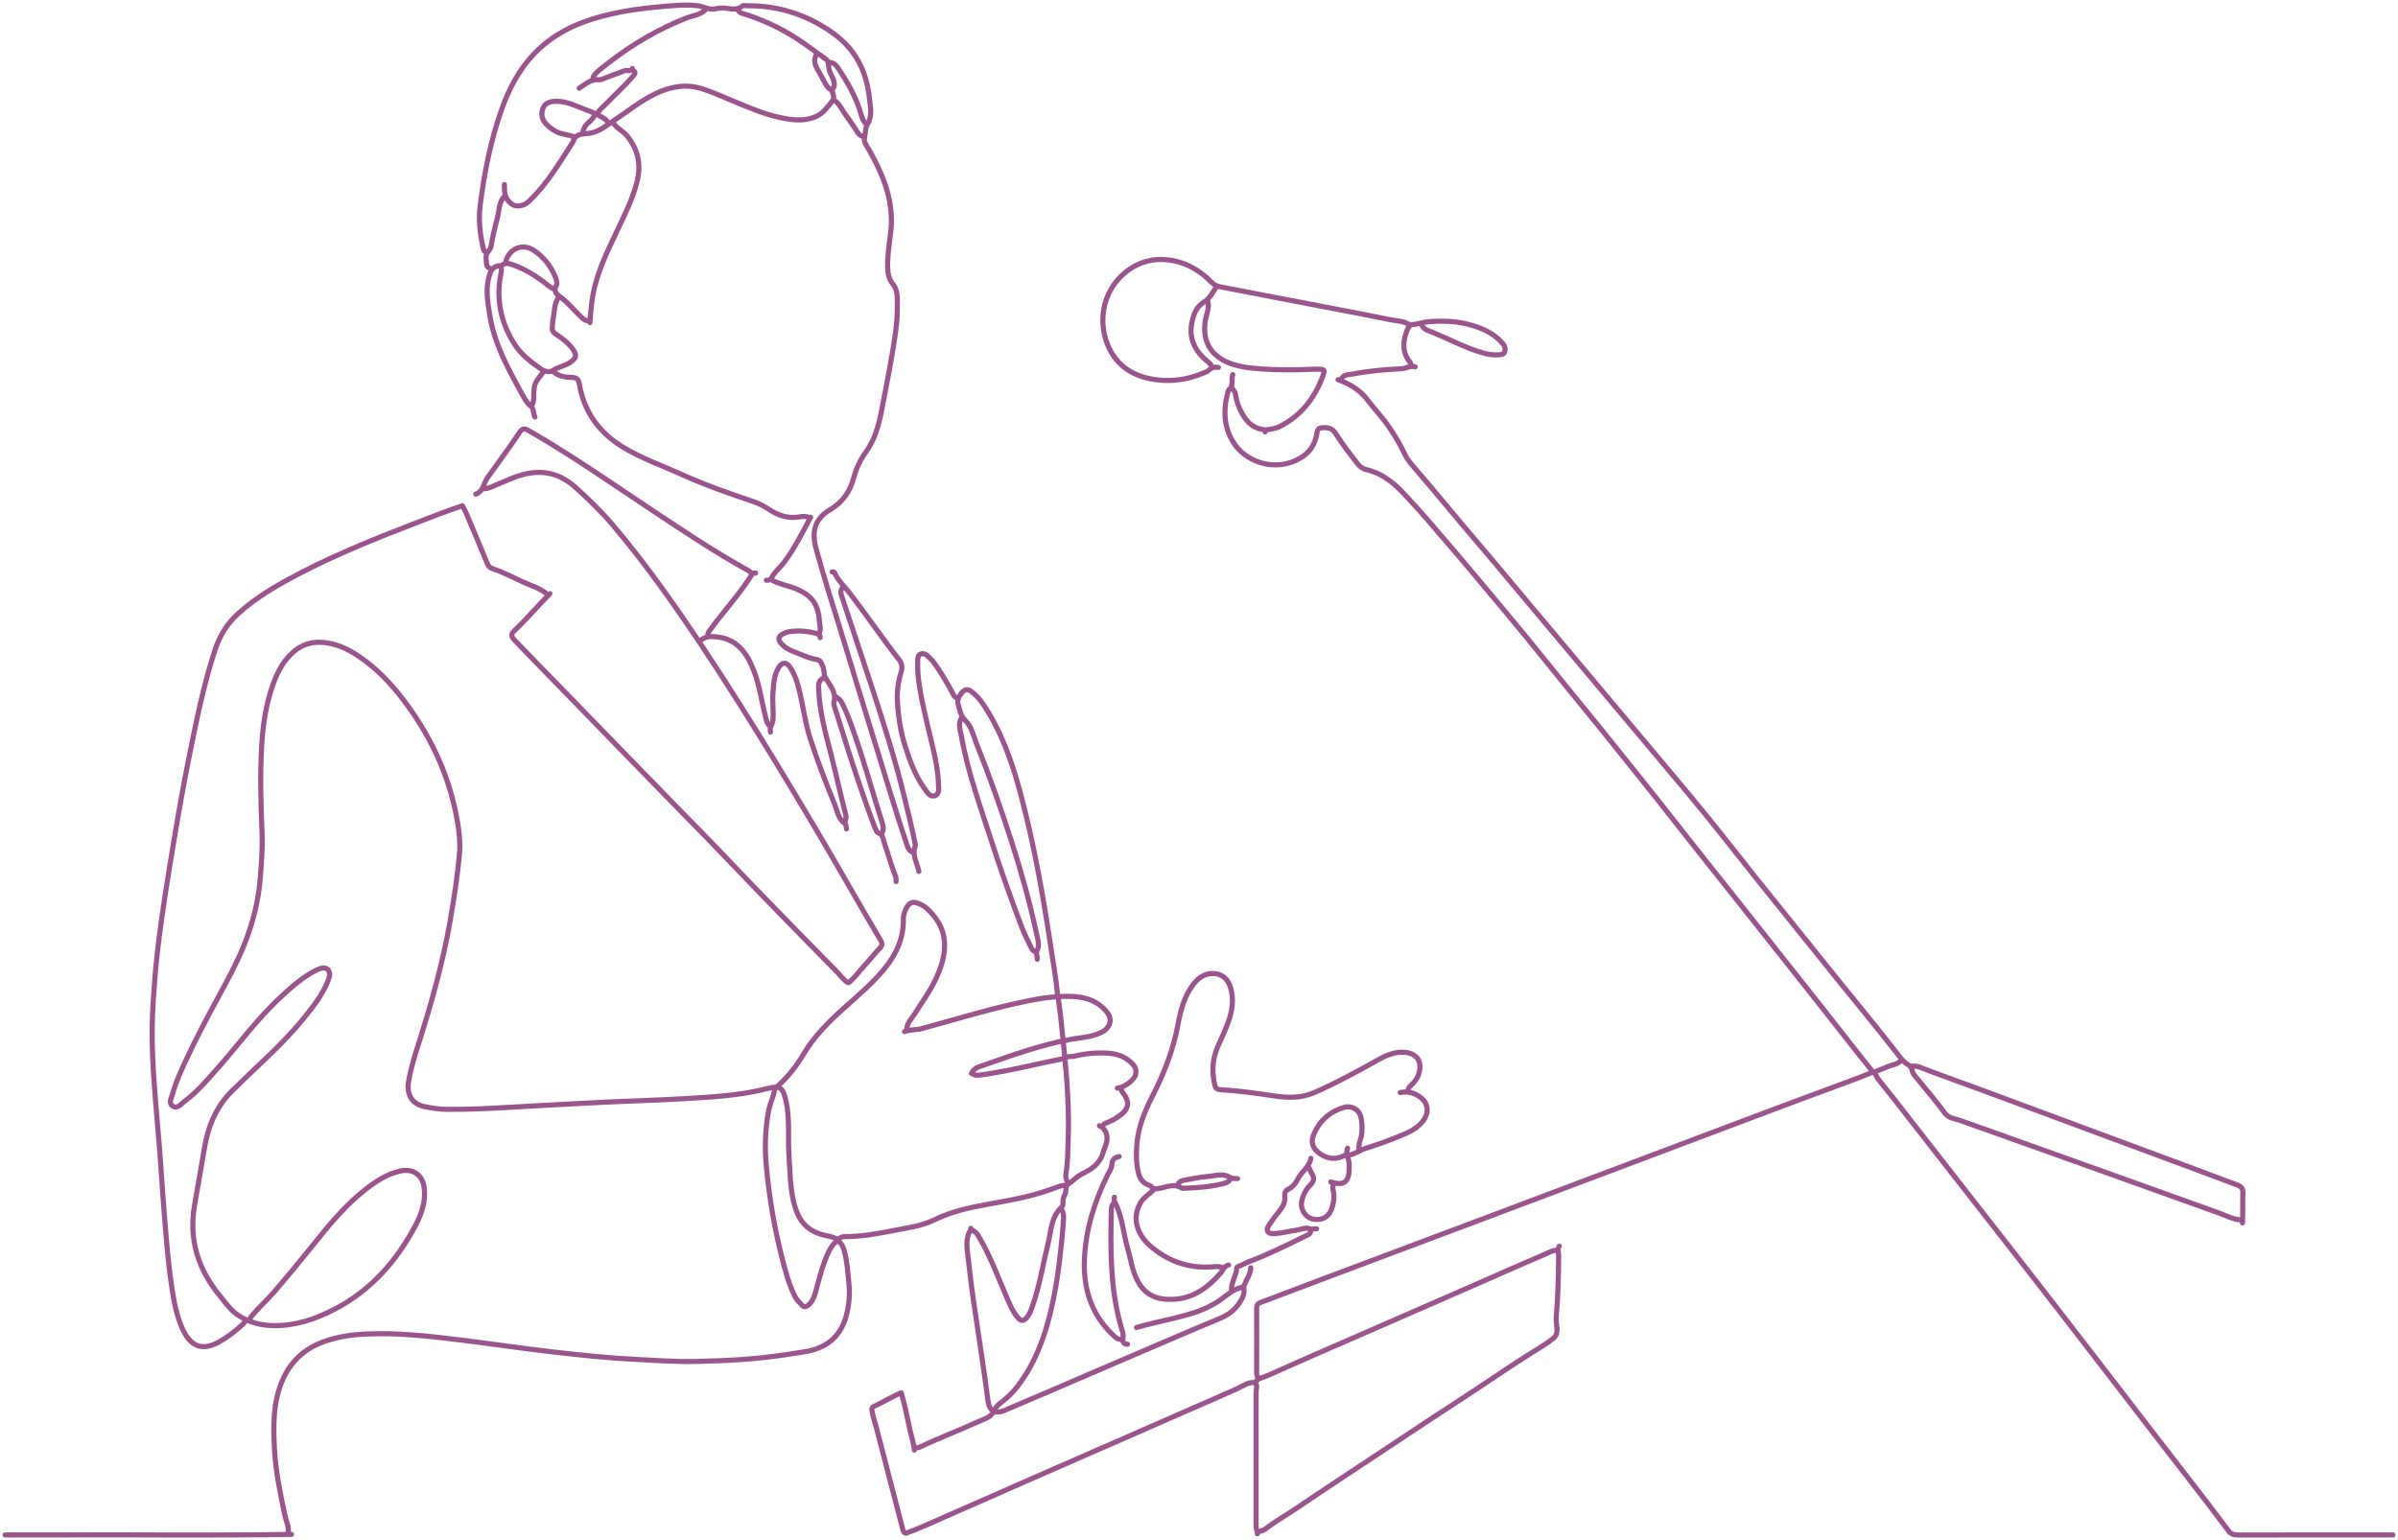 <svg width="470" height="302" viewBox="0 0 470 302" fill="none" xmlns="http://www.w3.org/2000/svg">
<path d="M208.922 232.373C208.219 232.361 207.574 232.584 206.927 232.837C202.619 234.513 198.09 235.312 193.566 236.114C189.972 236.749 186.442 237.549 183.13 239.161C180.586 240.399 177.783 240.732 175.047 241.273C171.876 241.902 168.69 242.469 165.439 242.45C164.907 242.448 164.562 242.806 164.142 243.071C163.561 242.588 162.895 242.448 162.164 242.302C158.303 241.536 156.463 239.6 155.502 235.416C154.85 232.577 154.853 229.647 154.649 226.749C154.424 223.587 154.738 220.409 154.307 217.256C154.225 216.663 154.103 216.079 153.967 215.495C153.423 213.161 152.745 212.816 150.568 213.381C145.207 214.773 139.743 215.069 134.264 215.395C128.915 215.711 123.559 215.845 118.207 216.107C112.347 216.393 106.485 216.712 100.627 217.049C96.213 217.303 91.803 217.553 87.38 217.488C85.997 217.467 84.635 217.251 83.275 216.979C80.613 216.447 79.668 214.497 80.092 211.979C80.519 209.452 81.278 207.026 82.05 204.6C84.558 196.707 86.794 188.749 88.222 180.575C88.976 176.253 89.651 171.923 90.043 167.558C90.301 164.687 89.853 161.827 89.258 159.005C87.561 150.941 84.009 143.745 79.058 137.205C76.562 133.909 73.733 130.96 70.273 128.639C68.123 127.198 65.859 126.145 63.236 125.944C61.11 125.779 59.227 126.361 57.617 127.72C55.662 129.371 54.488 131.537 53.609 133.918C52.155 137.861 51.536 141.956 51.295 146.115C50.957 151.895 51.121 157.678 51.368 163.461C51.485 166.229 51.241 169.012 51.044 171.78C50.707 176.532 49.546 181.091 47.758 185.491C46.361 188.927 44.572 192.186 42.809 195.437C40.606 199.494 38.438 203.561 36.499 207.755C35.489 209.942 34.457 212.117 33.845 214.45C33.642 215.228 32.934 216.248 33.85 216.86C34.788 217.485 35.486 216.431 36.147 215.945C38.707 214.065 40.721 211.604 42.812 209.258C44.764 207.066 46.6 204.759 48.489 202.504C50.585 200.005 52.755 197.561 55.16 195.348C57.218 193.454 59.305 191.581 61.829 190.292C61.94 190.235 62.012 190.195 62.064 190.174C62.795 189.865 63.639 189.478 64.26 190.099C64.849 190.688 64.574 191.56 64.288 192.291C63.222 195.031 61.419 197.305 59.598 199.553C57.19 202.521 54.52 205.254 51.736 207.863C49.678 209.792 47.666 211.764 45.639 213.721C42.355 216.897 40.763 220.849 40.041 225.228C39.429 228.941 38.754 232.645 38.121 236.356C36.975 243.083 38.85 248.887 43.086 254.051C44.171 255.376 45.146 256.817 46.593 257.809C48.677 259.239 51.044 259.839 53.508 259.893C57.772 259.986 61.715 258.674 65.458 256.747C72.657 253.041 77.753 247.242 81.468 240.202C82.624 238.013 83.458 235.566 83.151 232.961C82.849 230.404 81.056 229.075 78.59 229.567C75.995 230.085 73.845 231.501 71.792 233.078C67.737 236.201 64.527 240.13 61.358 244.093C58.88 247.192 56.351 250.247 53.761 253.254C52.404 254.832 50.845 256.208 49.513 257.802C49.27 258.095 49.023 258.367 48.934 258.746" stroke="#9A558D" stroke-linecap="round" stroke-linejoin="round"/>
<path d="M107.305 116.574C105.892 115.28 104.033 114.823 102.364 114.033C100.406 113.107 98.456 112.139 96.403 111.421C95.882 111.239 95.657 110.856 95.456 110.367C94.084 107.031 92.708 103.698 91.276 100.388C91.098 99.975 90.854 99.621 90.627 99.159C87.361 100.242 84.152 101.515 80.936 102.753C73.583 105.582 66.274 108.541 59.265 112.148C54.764 114.464 50.357 116.946 46.565 120.411C44.396 122.394 43.03 124.745 42.134 127.472C39.905 134.255 38.513 141.238 37.102 148.219C36.014 153.589 35.065 158.986 34.162 164.391C32.941 171.716 31.733 179.044 30.88 186.426C30.5 189.7 30.24 192.98 30.032 196.269C29.84 199.318 29.776 202.366 29.856 205.413C29.947 208.934 30.219 212.45 30.494 215.966C30.817 220.106 31.225 224.241 31.504 228.385C31.771 232.333 32.048 236.282 32.378 240.228C32.727 244.379 33.065 248.53 33.71 252.647C34.136 255.37 34.636 258.085 35.808 260.619C37.179 263.584 39.282 265.141 42.962 263.083C44.687 262.119 46.215 260.91 47.648 259.562C47.852 259.369 48.011 259.156 47.999 258.858" stroke="#9A558D" stroke-linecap="round" stroke-linejoin="round"/>
<path d="M241.388 76.021C240.83 76.213 240.691 76.729 240.576 77.195C239.7 80.756 239.894 84.192 242.1 87.263C244.679 90.852 250.801 92.858 255.672 89.249C257.088 88.198 257.852 86.635 258.108 84.921C258.235 84.07 258.546 83.89 259.315 83.85C260.396 83.794 261.174 84.012 261.805 85.027C263.059 87.043 264.529 88.918 265.982 90.798C266.467 91.426 267.009 91.897 267.759 92.066C271.151 92.83 273.6 95.034 275.815 97.493C277.037 98.85 278.3 100.17 279.491 101.557C282.595 105.177 285.719 108.777 288.767 112.443C290.893 115.001 293.033 117.549 295.175 120.092C297.838 123.257 300.431 126.482 303.04 129.694C305.546 132.776 308.014 135.889 310.543 138.951C313.94 143.062 317.236 147.256 320.585 151.405C323.206 154.649 325.787 157.933 328.363 161.215C332.484 166.466 336.642 171.688 340.799 176.911C346.511 184.093 352.177 191.311 357.878 198.502C360.815 202.209 363.684 205.968 366.668 209.637C366.769 209.759 366.802 209.958 366.912 210.099" stroke="#9A558D" stroke-linecap="round" stroke-linejoin="round"/>
<path d="M56.438 300.703C56.741 299.412 56.082 298.27 55.831 297.075C54.931 292.768 54.019 288.446 53.794 284.058C53.555 279.423 53.482 274.749 55.486 270.34C57.099 266.786 59.748 264.421 63.356 263.087C66.11 262.07 68.972 261.66 71.909 261.536C78.053 261.273 84.12 261.965 90.196 262.708C96.218 263.444 102.219 264.353 108.245 265.04C113.58 265.649 118.923 266.238 124.298 266.5C128.36 266.697 132.422 267.023 136.487 266.922C142.289 266.777 148.086 266.514 153.836 265.617C155.28 265.392 156.733 265.211 158.168 264.942C162.214 264.177 164.874 261.861 165.906 257.806C166.417 255.802 166.609 253.784 166.393 251.709C166.163 249.506 166.056 247.293 165.444 245.146C165.247 244.456 164.961 243.84 164.384 243.39" stroke="#9A558D" stroke-linecap="round" stroke-linejoin="round"/>
<path d="M469 300.938C458.88 300.938 448.763 300.928 438.644 300.954C437.84 300.954 437.244 300.76 436.766 300.12C431.637 293.24 426.304 286.517 421.089 279.705C416.48 273.687 411.829 267.701 407.212 261.69C402.09 255.024 396.905 248.402 391.747 241.761C385.941 234.288 380.069 226.864 374.275 219.382C372.266 216.787 370.247 214.197 368.18 211.646C367.812 211.191 367.692 210.615 367.202 210.144C365.156 211.001 363.046 211.782 360.934 212.558C350.756 216.29 340.623 220.148 330.475 223.964C317.341 228.906 304.205 233.845 291.078 238.805C285.227 241.015 279.362 243.193 273.509 245.399C265.85 248.284 258.178 251.142 250.527 254.049C249.395 254.48 248.272 254.942 247.126 255.331C246.512 255.539 246.298 255.889 246.301 256.517C246.317 260.736 246.317 264.956 246.296 269.175C246.296 269.602 246.521 269.946 246.544 270.347" stroke="#9A558D" stroke-linecap="round" stroke-linejoin="round"/>
<path d="M262.25 74.439C264.507 75.247 266.512 76.429 267.991 78.367C269.376 80.181 270.954 81.832 272.252 83.731C273.42 85.437 274.472 87.2 275.337 89.052C275.909 90.278 276.8 91.208 277.63 92.176C281.565 96.761 285.384 101.447 289.313 106.039C293.061 110.423 296.725 114.879 300.445 119.286C304.524 124.117 308.562 128.981 312.636 133.817C316.317 138.186 319.985 142.565 323.654 146.944C328.466 152.687 333.323 158.395 337.955 164.288C342.149 169.623 346.392 174.918 350.651 180.197C355.325 185.99 359.955 191.819 364.671 197.579C367.24 200.718 369.772 203.892 372.261 207.094C372.803 207.792 373.339 208.402 374.073 208.798C374.868 209.227 374.65 210.115 375.17 210.746C377.224 213.233 379.298 215.708 381.23 218.296C381.945 219.255 383.217 219.325 384.265 219.698C392.193 222.52 400.121 225.34 408.039 228.186C417.029 231.416 426.03 234.618 435.015 237.862C436.393 238.359 437.711 239.1 439.227 239.17" stroke="#9A558D" stroke-linecap="round" stroke-linejoin="round"/>
<path d="M179.035 167.089C178.128 166.918 177.928 166.152 177.692 165.446C175.626 159.314 173.8 153.107 171.892 146.928C169.649 139.666 167.42 132.399 165.221 125.125C163.428 119.192 161.491 113.301 159.876 107.315C159.619 106.358 159.511 105.367 159.593 104.387C159.764 102.35 160.999 100.922 162.645 99.961C165.158 98.491 166.606 96.386 167.349 93.611C167.818 91.858 168.592 90.172 169.672 88.688C171.44 86.26 172.209 83.47 172.767 80.592C173.791 75.294 174.876 70.008 175.591 64.654C175.873 62.547 175.922 60.437 175.859 58.325C175.83 57.357 175.594 56.424 174.947 55.622C174.211 54.713 174.016 53.635 173.979 52.467C173.901 50.093 174.325 47.772 174.59 45.435C175.05 41.37 174.211 37.526 172.577 33.839C171.756 31.987 170.84 30.172 169.771 28.445C169.513 28.03 169.328 27.629 169.433 27.151C169.635 26.22 169.588 25.034 169.989 24.394C171.039 22.718 170.587 21.028 170.425 19.42C170.085 16.035 169.075 12.812 166.967 10.039C165.352 7.913 163.247 6.347 160.983 5.011C156.475 2.353 151.578 1.075 146.339 1.129C146.065 1.131 145.685 1.012 145.535 1.148C144.448 2.135 143.203 1.68 142.003 1.591C141.367 1.544 140.73 1.617 140.132 1.741C138.887 1.999 137.872 1.258 136.728 1.122C134.532 0.864 132.35 1.068 130.165 1.246C126.011 1.586 121.897 2.142 117.854 3.22C112.8 4.568 108.257 6.783 104.617 10.62C101.649 13.75 99.717 17.503 98.297 21.523C96.15 27.601 94.919 33.907 94.113 40.278C93.773 42.955 94.038 45.693 94.645 48.36C94.755 48.841 94.79 49.338 95.355 49.53" stroke="#9A558D" stroke-linecap="round" stroke-linejoin="round"/>
<path d="M245.959 271.05C244.613 270.924 243.563 271.775 242.464 272.269C237.007 274.723 231.496 277.049 226.029 279.482C222.016 281.266 217.984 283.005 213.959 284.763C209.231 286.831 204.499 288.891 199.778 290.975C195.713 292.768 191.655 294.58 187.574 296.336C184.229 297.775 180.952 299.383 177.548 300.607C176.981 300.424 176.972 299.946 176.864 299.531C175.143 292.846 173.385 286.17 171.655 279.487C171.433 278.624 171.112 277.78 170.976 276.906C170.919 276.545 170.678 276.006 171.294 275.731C173.085 274.939 174.726 273.837 176.646 273.071C177.347 275.457 177.816 277.832 178.313 280.195C178.601 281.564 179.098 282.886 179.208 284.294" stroke="#9A558D" stroke-linecap="round" stroke-linejoin="round"/>
<path d="M305.616 244.328C305.178 244.928 305.494 245.572 305.49 246.203C305.457 250.23 305.366 254.26 305.012 258.273C304.892 259.642 305.705 261.297 304.515 262.323C303.296 263.373 301.84 264.196 300.452 265.061C295.97 267.851 291.643 270.875 287.225 273.758C281.934 277.208 276.66 280.689 271.407 284.196C265.666 288.029 259.871 291.779 254.166 295.663C252.07 297.091 249.85 298.333 247.839 299.888C247.401 300.225 246.697 300.087 246.428 300.703" stroke="#9A558D" stroke-linecap="round" stroke-linejoin="round"/>
<path d="M439.522 239.756C439.607 237.804 439.539 235.849 439.597 233.896C439.623 233.057 439.384 232.663 438.538 232.344C431.667 229.754 424.78 227.199 417.891 224.658C405.39 220.05 392.929 215.326 380.402 210.786C379.068 210.303 377.732 209.808 376.407 209.285C375.845 209.065 375.264 208.924 374.649 209.049" stroke="#9A558D" stroke-linecap="round" stroke-linejoin="round"/>
<path d="M275.963 213.854C275.982 213.263 276.413 212.931 276.786 212.567C277.461 211.906 277.96 211.114 278.174 210.216C278.804 207.556 277.133 206.203 274.557 206.297C272.935 206.355 271.476 207.028 270.117 207.785C266.005 210.075 261.889 212.337 257.567 214.217C255 215.333 252.381 215.254 249.709 214.855C246.207 214.332 242.698 213.842 239.161 213.631C238.565 213.596 238.239 213.36 238.106 212.799C237.487 210.197 237.602 207.656 238.687 205.179C239.451 203.43 240.3 201.709 240.898 199.9C241.481 198.125 241.756 196.269 241.378 194.4C241.031 192.68 240.204 191.212 238.336 190.917C236.481 190.624 235.014 191.517 233.884 192.989C232.074 195.347 231.392 198.146 230.863 200.966C229.927 205.936 228.108 210.558 225.811 215.031C224.278 218.017 223.061 221.116 222.806 224.52C222.665 226.374 222.689 228.23 223.148 230.019C223.413 231.05 224.037 232.014 225.216 232.382C225.57 232.492 225.788 232.816 226.038 233.078" stroke="#9A558D" stroke-linecap="round" stroke-linejoin="round"/>
<path d="M107.774 116.398C105.387 118.798 103.212 121.403 100.744 123.726C100.097 124.335 100.207 124.834 100.84 125.498C104.215 129.037 107.656 132.514 111.06 136.023C118.582 143.777 126.1 151.534 133.648 159.26C136.118 161.789 138.617 164.293 141.053 166.857C148.666 174.869 156.395 182.769 164.149 190.645C164.829 191.334 165.34 192.202 166.278 192.685C167.536 191.761 168.357 190.439 169.4 189.335C170.462 188.21 171.397 186.96 172.483 185.854C173.01 185.317 172.883 184.827 172.581 184.321C168.101 176.78 163.821 169.122 159.334 161.585C154.581 153.599 149.787 145.636 144.806 137.79C142.459 134.094 140.092 130.411 137.661 126.771C132.129 118.491 126.416 110.343 119.951 102.753C117.764 100.184 115.331 97.847 112.827 95.578C109.1 92.2 104.993 91.912 100.502 93.705C99.053 94.284 97.635 94.935 96.187 95.514C95.701 95.709 95.261 95.822 94.766 95.829" stroke="#9A558D" stroke-linecap="round" stroke-linejoin="round"/>
<path d="M207.281 195.336C207.056 192.183 206.467 189.08 206.001 185.957C204.466 175.709 202.682 165.507 199.995 155.491C198.348 149.342 196.268 143.351 192.654 138.006C192.011 137.059 191.268 136.26 190.394 135.573C189.756 135.072 189.079 135.081 188.528 135.793C187.991 136.487 187.504 137.165 187.815 138.142C188.158 139.223 188.216 140.308 189.184 141.236C190.441 142.441 190.788 144.293 191.425 145.887C193.978 152.28 196.278 158.77 198.371 165.332C200.218 171.124 201.85 176.979 203.129 182.922C203.373 184.056 203.849 185.308 203.207 186.56C202.991 186.982 203.373 187.551 203.296 188.069" stroke="#9A558D" stroke-linecap="round" stroke-linejoin="round"/>
<path d="M305.147 245.148C304.221 245.106 303.485 245.621 302.684 245.961C297.817 248.019 293 250.19 288.153 252.297C284.046 254.084 279.953 255.905 275.841 257.677C271.109 259.719 266.409 261.829 261.671 263.861C258.256 265.326 254.862 266.843 251.463 268.345C249.991 268.997 248.542 269.712 247.011 270.225C246.573 270.37 246.294 270.668 246.01 271.081C246.51 271.693 246.188 272.377 246.191 273.043C246.195 281.716 246.195 290.389 246.188 299.062C246.188 299.477 246.21 299.871 246.428 300.234" stroke="#9A558D" stroke-linecap="round" stroke-linejoin="round"/>
<path d="M151.843 213.502C151.639 214.998 150.908 216.334 150.631 217.832C149.963 221.461 149.867 225.087 150.207 228.739C150.781 234.916 151.82 241.015 153.376 247.021C154.009 249.463 154.665 251.904 155.812 254.18C156.14 254.831 156.651 255.291 157.108 255.818C157.607 256.395 158.078 256.205 158.517 255.806C159.579 254.838 159.797 253.462 160.151 252.175C160.777 249.906 161.365 247.633 162.382 245.495C162.767 244.691 163.217 243.957 163.913 243.39" stroke="#9A558D" stroke-linecap="round" stroke-linejoin="round"/>
<path d="M108.477 72.856C109.499 73.829 110.816 73.953 112.11 74.005C112.973 74.04 113.386 74.307 113.531 75.198C114.431 80.739 117.443 84.865 122.197 87.73C125.821 89.912 129.822 91.309 133.662 93.046C138.247 95.118 142.98 96.759 147.734 98.369C148.758 98.716 149.761 99.227 150.657 99.835C152.563 101.128 154.6 101.747 156.878 101.318C157.506 101.201 158.064 101.25 158.641 101.454" stroke="#9A558D" stroke-linecap="round" stroke-linejoin="round"/>
<path d="M57.141 300.821C42.102 301.088 27.059 300.867 12.017 300.935C8.344 300.952 4.673 300.938 1 300.938" stroke="#9A558D" stroke-linecap="round" stroke-linejoin="round"/>
<path d="M276.315 63.715C275.154 62.889 273.748 62.943 272.444 62.676C267.222 61.605 261.976 60.632 256.741 59.617C250.919 58.489 245.091 57.386 239.271 56.26C238.53 56.117 238.012 55.911 237.515 55.4C234.852 52.655 231.612 50.979 227.792 50.873C225.075 50.796 222.534 51.743 220.415 53.527C215.949 57.287 215.012 63.569 217.508 68.506C219.43 72.308 222.853 74.043 226.971 74.49C229.962 74.814 232.862 74.387 235.647 73.218C236.085 73.035 236.603 72.915 236.91 72.601C237.47 72.027 238.08 71.907 238.807 72.036" stroke="#9A558D" stroke-linecap="round" stroke-linejoin="round"/>
<path d="M165.088 115.284C164.663 115.805 164.806 116.391 164.982 116.921C166.939 122.863 168.951 128.791 170.887 134.74C173.271 142.061 175.606 149.396 177.399 156.89C178.05 159.618 178.763 162.333 179.288 165.092C179.342 165.371 179.459 165.676 179.373 165.91C178.697 167.696 179.79 169.206 180.09 170.837" stroke="#9A558D" stroke-linecap="round" stroke-linejoin="round"/>
<path d="M243.732 252.415C243.943 253.113 243.832 253.746 243.511 254.414C242.583 256.329 241.223 257.586 239.182 258.441C231.223 261.772 223.303 265.202 215.373 268.601C209.196 271.247 203.036 273.936 196.842 276.543C195.019 277.309 193.875 276.519 193.645 274.691C193.153 270.776 192.555 266.871 191.983 262.966C191.233 257.851 190.396 252.745 189.873 247.605C189.686 245.765 189.21 243.866 189.798 241.979C189.885 241.705 190.068 241.524 190.169 241.28" stroke="#9A558D" stroke-linecap="round" stroke-linejoin="round"/>
<path d="M177.745 201.899C177.675 200.565 178.678 199.736 179.29 198.749C180.668 196.529 182.243 194.424 183.359 192.049C184.182 190.301 184.857 188.498 185.077 186.548C185.382 183.84 184.667 181.454 182.893 179.405C182.241 178.655 181.571 177.867 180.668 177.42C179.156 176.67 178.221 176.552 177.386 178.573C177.166 179.107 177.044 179.665 177.056 180.216C177.122 183.85 175.746 186.937 173.526 189.71C171.193 192.621 168.366 195.012 165.596 197.488C162.537 200.218 159.597 203.123 157.471 206.705C156.067 209.072 154.381 211.208 152.314 213.034" stroke="#9A558D" stroke-linecap="round" stroke-linejoin="round"/>
<path d="M188.411 140.835C187.719 141.968 188.216 143.105 188.413 144.234C189.665 151.4 192.185 158.203 194.388 165.097C196.153 170.617 198.106 176.077 200.155 181.496C200.685 182.896 201.341 184.26 202.014 185.603C202.229 186.034 202.41 186.569 203.059 186.545" stroke="#9A558D" stroke-linecap="round" stroke-linejoin="round"/>
<path d="M93.241 96.883C94.741 96.36 94.778 94.745 95.531 93.681C97.655 90.683 99.863 87.743 101.897 84.684C102.469 83.826 102.999 84.068 103.674 84.455C108.888 87.446 113.916 90.73 118.909 94.068C124.954 98.109 130.967 102.197 137.087 106.121C140.226 108.135 143.421 110.073 146.689 111.876C146.972 112.033 147.157 112.27 147.387 112.471" stroke="#9A558D" stroke-linecap="round" stroke-linejoin="round"/>
<path d="M165.907 162.518C165.774 162.172 165.973 161.75 165.563 161.454C164.271 160.528 164.114 158.977 163.573 157.65C161.85 153.426 160.209 149.169 158.807 144.823C157.855 141.872 157.459 138.801 156.768 135.793C156.369 134.063 155.875 132.369 154.881 130.878C154.088 129.687 153.263 129.75 152.544 130.99C151.658 132.519 151.627 134.23 151.496 135.913C151.36 137.669 151.641 139.427 151.498 141.187C151.433 141.993 150.746 142.664 151.02 143.531" stroke="#9A558D" stroke-linecap="round" stroke-linejoin="round"/>
<path d="M144.693 2.064C145.082 2.653 145.755 2.686 146.336 2.88C150.462 4.256 154.304 6.153 157.848 8.71C159.163 9.659 160.495 10.597 161.812 11.553C162.318 11.921 162.398 12.383 162.41 12.967C162.433 14.029 163.146 14.884 163.42 15.89C163.566 16.42 163.591 16.867 163.315 17.294C163.186 17.491 163.026 17.66 163.101 17.887C163.308 18.506 163.617 19.233 163.186 19.741C162.222 20.878 161.449 22.184 159.944 22.84C157.548 23.886 155.16 23.539 152.787 23.021C149.695 22.348 146.786 21.096 143.873 19.884C141.817 19.029 139.787 18.105 137.663 17.418C134.475 16.387 131.468 16.956 128.517 18.349C125.575 19.739 123.09 21.811 120.401 23.581C118.873 24.587 117.368 25.899 115.502 26.136C114.487 26.265 113.5 26.136 112.694 26.973C111.599 26.324 110.3 26.438 109.171 25.883C108.308 25.459 107.593 24.903 106.958 24.216C106.168 23.363 106.037 22.313 106.398 21.298C106.777 20.229 107.703 19.908 108.831 19.858C110.964 19.767 112.79 20.761 114.672 21.46C115.828 21.889 117.016 22.376 118.095 23.042C118.505 23.295 118.927 23.522 119.147 23.982" stroke="#9A558D" stroke-linecap="round" stroke-linejoin="round"/>
<path d="M215.485 220.711C216.559 221.205 217.112 222.312 216.955 223.582C216.852 224.417 216.435 225.15 216.219 225.933C215.609 228.134 213.985 229.243 212.091 230.153C211.048 230.654 210.295 231.573 209.304 232.183C208.744 232.527 209.072 233.493 208.729 234.149C208.493 234.604 208.282 235.195 208.347 235.767C208.39 236.128 208.226 236.545 208.078 236.679C205.989 238.594 206.034 241.306 205.431 243.744C204.416 247.846 203.774 252.04 202.372 256.048C202.096 256.836 201.826 257.623 201.294 258.261C200.602 259.093 200.138 259.091 199.437 258.263C198.331 256.958 197.766 255.352 197.093 253.812C195.509 250.192 194.166 246.463 192.168 243.029C191.704 242.23 191.348 241.351 190.291 241.142C190.27 241.137 190.288 240.922 190.288 240.804" stroke="#9A558D" stroke-linecap="round" stroke-linejoin="round"/>
<path d="M207.984 237.061C208.413 237.574 208.493 238.176 208.456 238.819C208.296 241.564 208.001 244.294 207.684 247.023C207.276 250.532 206.686 254.02 205.854 257.45C204.597 262.637 202.682 267.574 199.4 271.849C198.486 273.04 197.37 274.121 196.137 275.023C195.568 275.441 195.153 275.94 194.857 276.561" stroke="#9A558D" stroke-linecap="round" stroke-linejoin="round"/>
<path d="M120.197 24.099C120.889 25.175 122.11 25.67 122.917 26.659C125.059 29.294 125.676 32.2 124.89 35.468C124.032 39.038 122.354 42.264 120.8 45.555C118.707 49.985 116.55 54.413 115.987 59.378C115.842 60.662 115.68 61.949 115.626 63.246" stroke="#9A558D" stroke-linecap="round" stroke-linejoin="round"/>
<path d="M187.708 136.851C186.962 136.745 186.822 136.082 186.538 135.561C185.434 133.543 184.269 131.558 182.895 129.708C182.602 129.314 182.178 129.017 181.855 128.642C181.501 128.231 181.039 128.084 180.563 128.194C179.923 128.344 179.886 128.958 179.867 129.467C179.808 131.117 179.937 132.751 180.188 134.392C180.828 138.592 181.951 142.683 182.898 146.813C183.411 149.052 183.864 151.311 183.929 153.611C183.953 154.45 184.201 155.671 183.231 156.004C182.237 156.344 181.667 155.264 181.156 154.539C179.365 152.017 178.315 149.15 177.392 146.227C176.498 143.402 176.058 140.493 175.891 137.551C175.781 135.613 176.018 133.67 176.606 131.82C176.911 130.859 176.81 130.1 176.224 129.349C172.879 125.076 169.841 120.575 166.536 116.281C165.514 114.954 164.22 113.843 163.554 112.242C163.5 112.113 163.271 112.095 163.097 112.12" stroke="#9A558D" stroke-linecap="round" stroke-linejoin="round"/>
<path d="M219.353 226.747C218.455 226.925 217.956 227.373 217.914 228.385C217.886 229.051 217.429 229.649 217.126 230.263C214.571 235.446 212.832 240.854 212.553 246.672C212.281 252.384 213.746 257.466 217.947 261.554C218.502 262.094 219.037 262.708 219.937 262.612" stroke="#9A558D" stroke-linecap="round" stroke-linejoin="round"/>
<path d="M278.659 63.714C279.072 64.704 280.106 64.868 280.903 65.201C284.055 66.518 287.089 68.126 290.377 69.113C291.453 69.436 292.536 69.643 293.661 69.57C294.154 69.537 294.763 69.476 294.916 68.977C295.063 68.496 295.007 67.941 294.611 67.456C293.097 65.601 291.071 64.596 288.856 63.893C285.952 62.969 282.942 62.826 279.956 63.081C278.924 63.171 277.886 63.56 276.791 63.656C276.128 63.714 275.846 64.575 275.612 65.238C274.897 67.27 274.918 69.214 276.325 70.977C276.503 71.199 276.472 71.492 276.669 71.687" stroke="#9A558D" stroke-linecap="round" stroke-linejoin="round"/>
<path d="M218.416 234.717C218.416 234.991 218.317 235.317 218.43 235.53C219.977 238.39 220.12 241.637 220.994 244.679C221.616 246.841 221.894 249.096 222.973 251.133C224.6 254.208 227.176 254.9 230.136 254.731C233.974 254.513 236.833 252.359 239.255 249.578C239.745 249.016 239.914 248.177 240.804 248.017" stroke="#9A558D" stroke-linecap="round" stroke-linejoin="round"/>
<path d="M236.7 59.026C237.096 60.383 236.426 61.609 236.231 62.894C235.786 65.815 236.51 68.391 238.955 70.121C240.786 71.417 243.015 71.902 245.256 72.153C248.334 72.498 251.423 72.533 254.515 72.495C255.727 72.481 256.934 72.357 258.148 72.38C259.712 72.409 259.754 72.448 259.203 73.911C257.588 78.194 254.928 81.558 250.772 83.653C249.864 84.11 248.885 84.094 247.952 84.342" stroke="#9A558D" stroke-linecap="round" stroke-linejoin="round"/>
<path d="M208.571 207.525C203.252 208.547 198.006 209.946 192.631 210.694C191.318 210.877 191.323 210.9 190.39 210.45C190.931 209.302 192.115 209.077 193.109 208.727C198.606 206.789 204.105 204.848 209.858 203.77C211.498 203.463 213.189 203.411 214.783 202.841C215.5 202.584 216.215 202.347 216.777 201.787C217.774 200.79 217.877 199.614 217.007 198.505C215.219 196.229 212.731 195.436 209.977 195.35C206.358 195.235 202.825 195.912 199.311 196.688C192.992 198.085 186.808 200.005 180.563 201.688C179.473 201.981 178.325 201.808 177.277 202.253" stroke="#9A558D" stroke-linecap="round" stroke-linejoin="round"/>
<path d="M161.571 132.865C160.251 133.316 160.425 134.445 160.469 135.444C160.659 139.616 161.775 143.62 162.806 147.633C163.85 151.686 164.74 155.774 165.781 159.825C165.905 160.303 165.715 160.774 165.554 161.229" stroke="#9A558D" stroke-linecap="round" stroke-linejoin="round"/>
<path d="M160.751 125.013C160.79 124.504 160.446 124.302 160.045 124.197C158.273 123.735 156.475 123.555 154.656 123.848C154.206 123.92 153.763 124.105 153.374 124.326C152.481 124.832 152.448 125.425 153.125 126.189C154.29 127.502 155.962 127.858 157.469 128.524C157.999 128.759 158.561 128.925 159.114 129.096C159.707 129.279 160.514 129.255 160.821 129.731C161.269 130.428 161.536 131.295 161.555 132.164C161.564 132.617 161.803 132.879 162.009 133.236C162.799 134.6 163.983 135.863 163.453 137.675C163.35 138.029 163.519 138.388 163.624 138.726C165.153 143.576 166.625 148.442 168.266 153.254C169.297 156.283 170.34 159.312 171.498 162.298C171.639 162.659 171.866 163.186 172.016 163.236C173.149 163.597 173.095 164.663 173.383 165.46C174.14 167.551 174.663 169.722 175.518 171.78C175.661 172.124 175.626 172.481 175.633 172.835" stroke="#9A558D" stroke-linecap="round" stroke-linejoin="round"/>
<path d="M172.823 163.456C173.214 162.771 173.144 162.031 172.926 161.351C170.954 155.184 169.283 148.923 167.084 142.826C166.465 141.107 165.842 139.403 164.998 137.774C164.703 137.202 164.321 136.876 163.798 136.616" stroke="#9A558D" stroke-linecap="round" stroke-linejoin="round"/>
<path d="M109.532 58.206C108.528 59.572 108.723 61.246 108.371 62.779C108.285 63.154 108.327 63.557 108.261 63.951C108.158 64.572 108.292 65.076 108.929 65.496C110.155 66.302 111.341 67.191 112.23 68.4C113.153 69.661 112.982 70.238 111.655 71.115C110.617 71.802 109.356 71.93 108.313 72.669C107.853 72.995 106.864 72.913 106.121 72.404C104.058 70.995 102.092 69.49 100.751 67.341C98.137 63.152 97.202 58.628 98.16 53.749C98.271 53.187 98.479 52.589 97.914 52.097C96.937 52.165 96.374 52.65 96.034 53.628C95.076 56.377 95.556 59.103 95.999 61.839C96.876 67.259 99.429 72.003 102.028 76.726C102.614 77.793 103.107 78.876 104.11 79.694C104.651 80.135 104.483 81.103 104.846 81.764" stroke="#9A558D" stroke-linecap="round" stroke-linejoin="round"/>
<path d="M218.415 235.771C218.017 236.109 217.839 236.533 217.825 237.061C217.637 244.991 217.553 252.909 219.873 260.621C220.042 261.184 220.204 261.739 220.089 262.382C219.986 262.956 220.155 263.58 220.994 263.549" stroke="#9A558D" stroke-linecap="round" stroke-linejoin="round"/>
<path d="M266.352 225.34C266.193 224.229 266.817 223.256 266.906 222.178C266.995 221.1 266.976 220.073 266.727 219.006C266.352 217.391 264.742 216.74 263.542 217.082C260.581 217.923 258.514 219.794 257.403 222.652C256.828 224.131 257.45 225.394 258.844 226.292C260.495 227.356 262.11 227.358 263.776 226.395" stroke="#9A558D" stroke-linecap="round" stroke-linejoin="round"/>
<path d="M241.153 231.083C240.919 231.665 240.408 231.873 239.864 232.019C237.33 232.689 234.735 232.87 232.128 232.959C231.971 232.963 231.777 233.022 231.667 232.949C229.834 231.761 228.068 233.123 226.268 233.076C225.321 234.157 223.95 234.799 223.305 236.226C222.794 237.352 222.548 238.409 222.733 239.644C223.113 242.178 224.754 243.854 226.641 245.24C230.103 247.778 234.044 248.8 238.34 248.317C238.79 248.266 239.21 248.409 239.63 248.552" stroke="#9A558D" stroke-linecap="round" stroke-linejoin="round"/>
<path d="M207.398 195.57C207.902 198.995 208.205 202.443 208.559 205.887C209.171 211.845 209.583 217.825 209.349 223.817C209.269 225.884 209.297 227.975 208.931 230.031C208.807 230.734 208.96 231.421 209.391 232.021" stroke="#9A558D" stroke-linecap="round" stroke-linejoin="round"/>
<path d="M138.129 2.064C137.044 2.981 135.63 3.086 134.379 3.588C129.011 5.733 124.062 8.607 119.496 12.146C118.575 12.861 117.618 13.532 116.796 14.369C116.465 14.704 116.191 15.044 116.214 15.545" stroke="#9A558D" stroke-linecap="round" stroke-linejoin="round"/>
<path d="M137.192 125.599C137.896 125.102 138.479 124.783 139.539 124.804C144.321 124.9 146.405 127.903 147.865 131.808C148.887 134.546 149.255 137.439 149.972 140.249C150.165 141.002 150.23 141.817 150.908 142.359" stroke="#9A558D" stroke-linecap="round" stroke-linejoin="round"/>
<path d="M274.44 214.206C276.05 213.863 277.422 214.297 278.669 215.366C279.866 216.393 280.225 218.177 278.774 219.946C277.457 221.554 275.558 222.234 273.73 222.98C271.688 223.809 269.592 224.541 267.497 225.195C266.496 225.509 265.703 226.163 264.709 226.393" stroke="#9A558D" stroke-linecap="round" stroke-linejoin="round"/>
<path d="M258.031 240.929C257.55 240.945 256.994 240.774 256.851 241.512C256.758 242 256.242 242.143 255.909 242.309C252.257 244.114 248.598 245.915 244.784 247.368C244.144 247.612 243.558 247.968 242.918 248.212C242.724 248.284 242.405 248.345 242.386 248.664C242.299 250.167 241.247 251.447 241.387 253.001" stroke="#9A558D" stroke-linecap="round" stroke-linejoin="round"/>
<path d="M219.002 213.327C220.188 213.32 222.302 211.773 222.572 210.69C222.743 210.008 222.614 209.358 222.162 208.819C220.882 207.298 219.161 206.62 217.241 206.487C214.993 206.33 212.757 206.541 210.565 207.073C210.054 207.197 209.522 207.059 209.037 207.291" stroke="#9A558D" stroke-linecap="round" stroke-linejoin="round"/>
<path d="M245.138 248.547C245.117 249.869 244.25 250.881 243.844 252.06C243.776 252.26 243.537 252.363 243.378 252.4C241.849 252.74 240.71 253.711 239.498 254.623C236.657 256.76 233.282 257.672 229.899 258.5C227.515 259.081 225.105 259.562 222.752 260.269" stroke="#9A558D" stroke-linecap="round" stroke-linejoin="round"/>
<path d="M256.507 228.856C256.725 229.276 256.896 229.743 257.128 230.125C257.644 230.976 257.536 231.594 256.865 232.262C255.923 233.198 255.339 234.358 255.114 235.657C254.866 237.08 255.801 238.559 257.095 238.936C258.677 239.398 260.206 238.824 260.829 237.405C261.399 236.109 261.615 234.717 261.289 233.315C261.19 232.888 261.258 232.527 261.312 232.138" stroke="#9A558D" stroke-linecap="round" stroke-linejoin="round"/>
<path d="M194.74 276.793C194.034 278.015 192.726 278.263 191.577 278.793C187.857 280.506 184.013 281.927 180.319 283.699C180.047 283.828 179.712 283.882 179.386 283.828" stroke="#9A558D" stroke-linecap="round" stroke-linejoin="round"/>
<path d="M112.462 27.029C112.546 27.383 112.394 27.697 112.22 27.962C109.637 31.921 107.26 36.035 103.793 39.34C103.371 39.741 102.912 40.119 102.375 40.25C101.468 40.473 100.725 40.487 99.855 39.633C98.751 38.548 98.892 37.404 98.864 36.169" stroke="#9A558D" stroke-linecap="round" stroke-linejoin="round"/>
<path d="M151.14 113.644C152.71 114.563 154.534 114.797 156.184 115.51C159.03 116.736 160.425 118.426 160.617 121.965C160.659 122.741 161.065 123.585 160.399 124.309" stroke="#9A558D" stroke-linecap="round" stroke-linejoin="round"/>
<path d="M277.37 71.919C276.416 71.609 275.6 72.259 274.676 72.299C271.453 72.439 268.24 72.732 265.068 73.344C264.245 73.503 263.195 73.374 262.836 74.497" stroke="#9A558D" stroke-linecap="round" stroke-linejoin="round"/>
<path d="M115.275 62.894C114.794 62.88 114.45 62.643 114.094 62.32C112.556 60.927 111.309 59.242 109.569 58.037C109.08 57.697 108.388 56.923 109.028 55.955C109.241 55.634 109.117 55.029 108.946 54.572C108.083 52.278 106.625 50.428 104.602 49.075C102.35 47.571 99.673 48.82 99.103 51.406" stroke="#9A558D" stroke-linecap="round" stroke-linejoin="round"/>
<path d="M238.34 56.33C237.648 57.456 237.095 58.562 235.811 59.343C234.402 60.198 233.821 61.935 233.546 63.599C233.12 66.197 234.029 68.339 235.865 70.175C236.43 70.74 237.203 71.119 237.52 71.919" stroke="#9A558D" stroke-linecap="round" stroke-linejoin="round"/>
<path d="M169.776 24.334C169.276 23.848 169.007 23.269 168.817 22.58C167.886 19.209 166.163 16.214 164.248 13.328C163.868 12.756 163.334 12.212 162.509 12.261" stroke="#9A558D" stroke-linecap="round" stroke-linejoin="round"/>
<path d="M256.918 227.099C256.655 228.822 255.059 229.708 254.356 231.18C253.966 231.995 253.322 232.76 252.415 233.21C251.943 233.442 251.744 233.913 251.815 234.483C251.957 235.626 251.47 236.562 250.767 237.413C250.054 238.275 249.391 239.175 248.779 240.111C248.53 240.493 248.228 240.966 248.448 241.381C248.709 241.871 249.309 241.89 249.827 241.859C251.294 241.775 252.715 241.372 254.166 241.177C255.092 241.053 256.013 240.469 256.976 241.044" stroke="#9A558D" stroke-linecap="round" stroke-linejoin="round"/>
<path d="M158.875 101.396C157.295 104.389 155.788 107.413 153.751 110.154C152.902 111.297 151.728 112.184 151.099 113.508C151.053 113.606 150.549 113.824 150.202 113.761" stroke="#9A558D" stroke-linecap="round" stroke-linejoin="round"/>
<path d="M148.092 112.355C147.82 112.317 147.532 112.378 147.398 112.594C145.017 116.426 141.932 119.727 139.285 123.36C139.009 123.738 138.732 124.063 138.716 124.544" stroke="#9A558D" stroke-linecap="round" stroke-linejoin="round"/>
<path d="M98.749 38.632C97.734 39.816 97.846 41.358 97.481 42.739C97.009 44.514 96.583 46.307 96.28 48.124C96.208 48.56 95.98 48.96 95.694 49.291C95 50.088 95.34 51.011 95.378 51.874C95.397 52.334 95.91 52.566 96.287 52.812" stroke="#9A558D" stroke-linecap="round" stroke-linejoin="round"/>
<path d="M242.56 231.083C242.25 231.02 241.939 231.095 241.61 231.015C241.442 230.973 241.266 230.971 241.092 230.854C239.719 229.937 238.237 230.539 236.819 230.643C235.164 230.764 233.533 231.142 231.892 231.426C231.472 231.498 231.221 231.751 230.957 232.021" stroke="#9A558D" stroke-linecap="round" stroke-linejoin="round"/>
<path d="M241.623 73.442C241.381 74.127 241.578 74.851 241.409 75.557C241.252 76.206 242.038 76.522 242.131 77.186C242.26 78.098 242.481 79.031 242.863 79.882C243.831 82.038 245.059 83.937 247.715 84.23C247.942 84.256 247.968 84.486 247.949 84.692" stroke="#9A558D" stroke-linecap="round" stroke-linejoin="round"/>
<path d="M98.163 52.228C98.726 51.595 99.347 51.532 100.163 51.797C102.638 52.601 104.806 53.918 106.841 55.503C107.422 55.955 107.954 56.502 108.712 56.682" stroke="#9A558D" stroke-linecap="round" stroke-linejoin="round"/>
<path d="M124.066 13.785C124.776 14.177 124.347 14.613 124.056 14.95C122.42 16.865 120.538 18.541 118.794 20.353C118.179 20.991 117.441 21.521 117.033 22.343" stroke="#9A558D" stroke-linecap="round" stroke-linejoin="round"/>
<path d="M163.446 19.645C164.412 20.17 164.838 21.187 165.394 22.017C166.256 23.304 167.224 24.523 168.012 25.857C168.312 26.366 168.713 26.703 169.304 26.792" stroke="#9A558D" stroke-linecap="round" stroke-linejoin="round"/>
<path d="M264.125 225.106C263.644 226.214 264.441 227.201 264.432 228.27C264.427 228.859 264.456 229.433 264.381 230.031C264.109 232.213 262.726 232.342 260.843 231.728" stroke="#9A558D" stroke-linecap="round" stroke-linejoin="round"/>
<path d="M123.947 13.433C123.626 14.195 122.923 13.665 122.41 13.869C121.022 14.423 119.597 14.882 118.209 15.438C117.975 15.531 117.719 15.674 117.503 15.644C115.837 15.409 114.751 16.53 113.516 17.301" stroke="#9A558D" stroke-linecap="round" stroke-linejoin="round"/>
<path d="M160.047 10.621C159.497 11.582 159.614 12.491 160.151 13.441C160.744 14.491 161.285 15.569 161.899 16.612C162.181 17.09 162.499 17.428 162.978 17.653" stroke="#9A558D" stroke-linecap="round" stroke-linejoin="round"/>
<path d="M106.485 72.856C105.894 73.909 104.846 74.689 104.71 76.018C104.649 76.607 104.588 77.19 104.619 77.779C104.649 78.367 104.539 78.909 104.26 79.42" stroke="#9A558D" stroke-linecap="round" stroke-linejoin="round"/>
<path d="M219.705 213.502C219.782 213.758 219.89 213.999 220.059 214.206C221.446 215.91 221.329 217.391 219.573 218.641C218.784 219.201 217.958 219.759 217.014 220.078C216.641 220.202 216.282 220.399 216.074 220.772" stroke="#9A558D" stroke-linecap="round" stroke-linejoin="round"/>
<path d="M372.541 207.994C371.831 208.716 370.811 208.751 369.951 209.143C369.109 209.525 368.214 209.797 367.384 210.221" stroke="#9A558D" stroke-linecap="round" stroke-linejoin="round"/>
<path d="M116.564 22.575C116.276 23.204 115.765 23.649 115.268 24.092C114.691 24.608 114.337 25.22 114.22 25.974" stroke="#9A558D" stroke-linecap="round" stroke-linejoin="round"/>
</svg>
